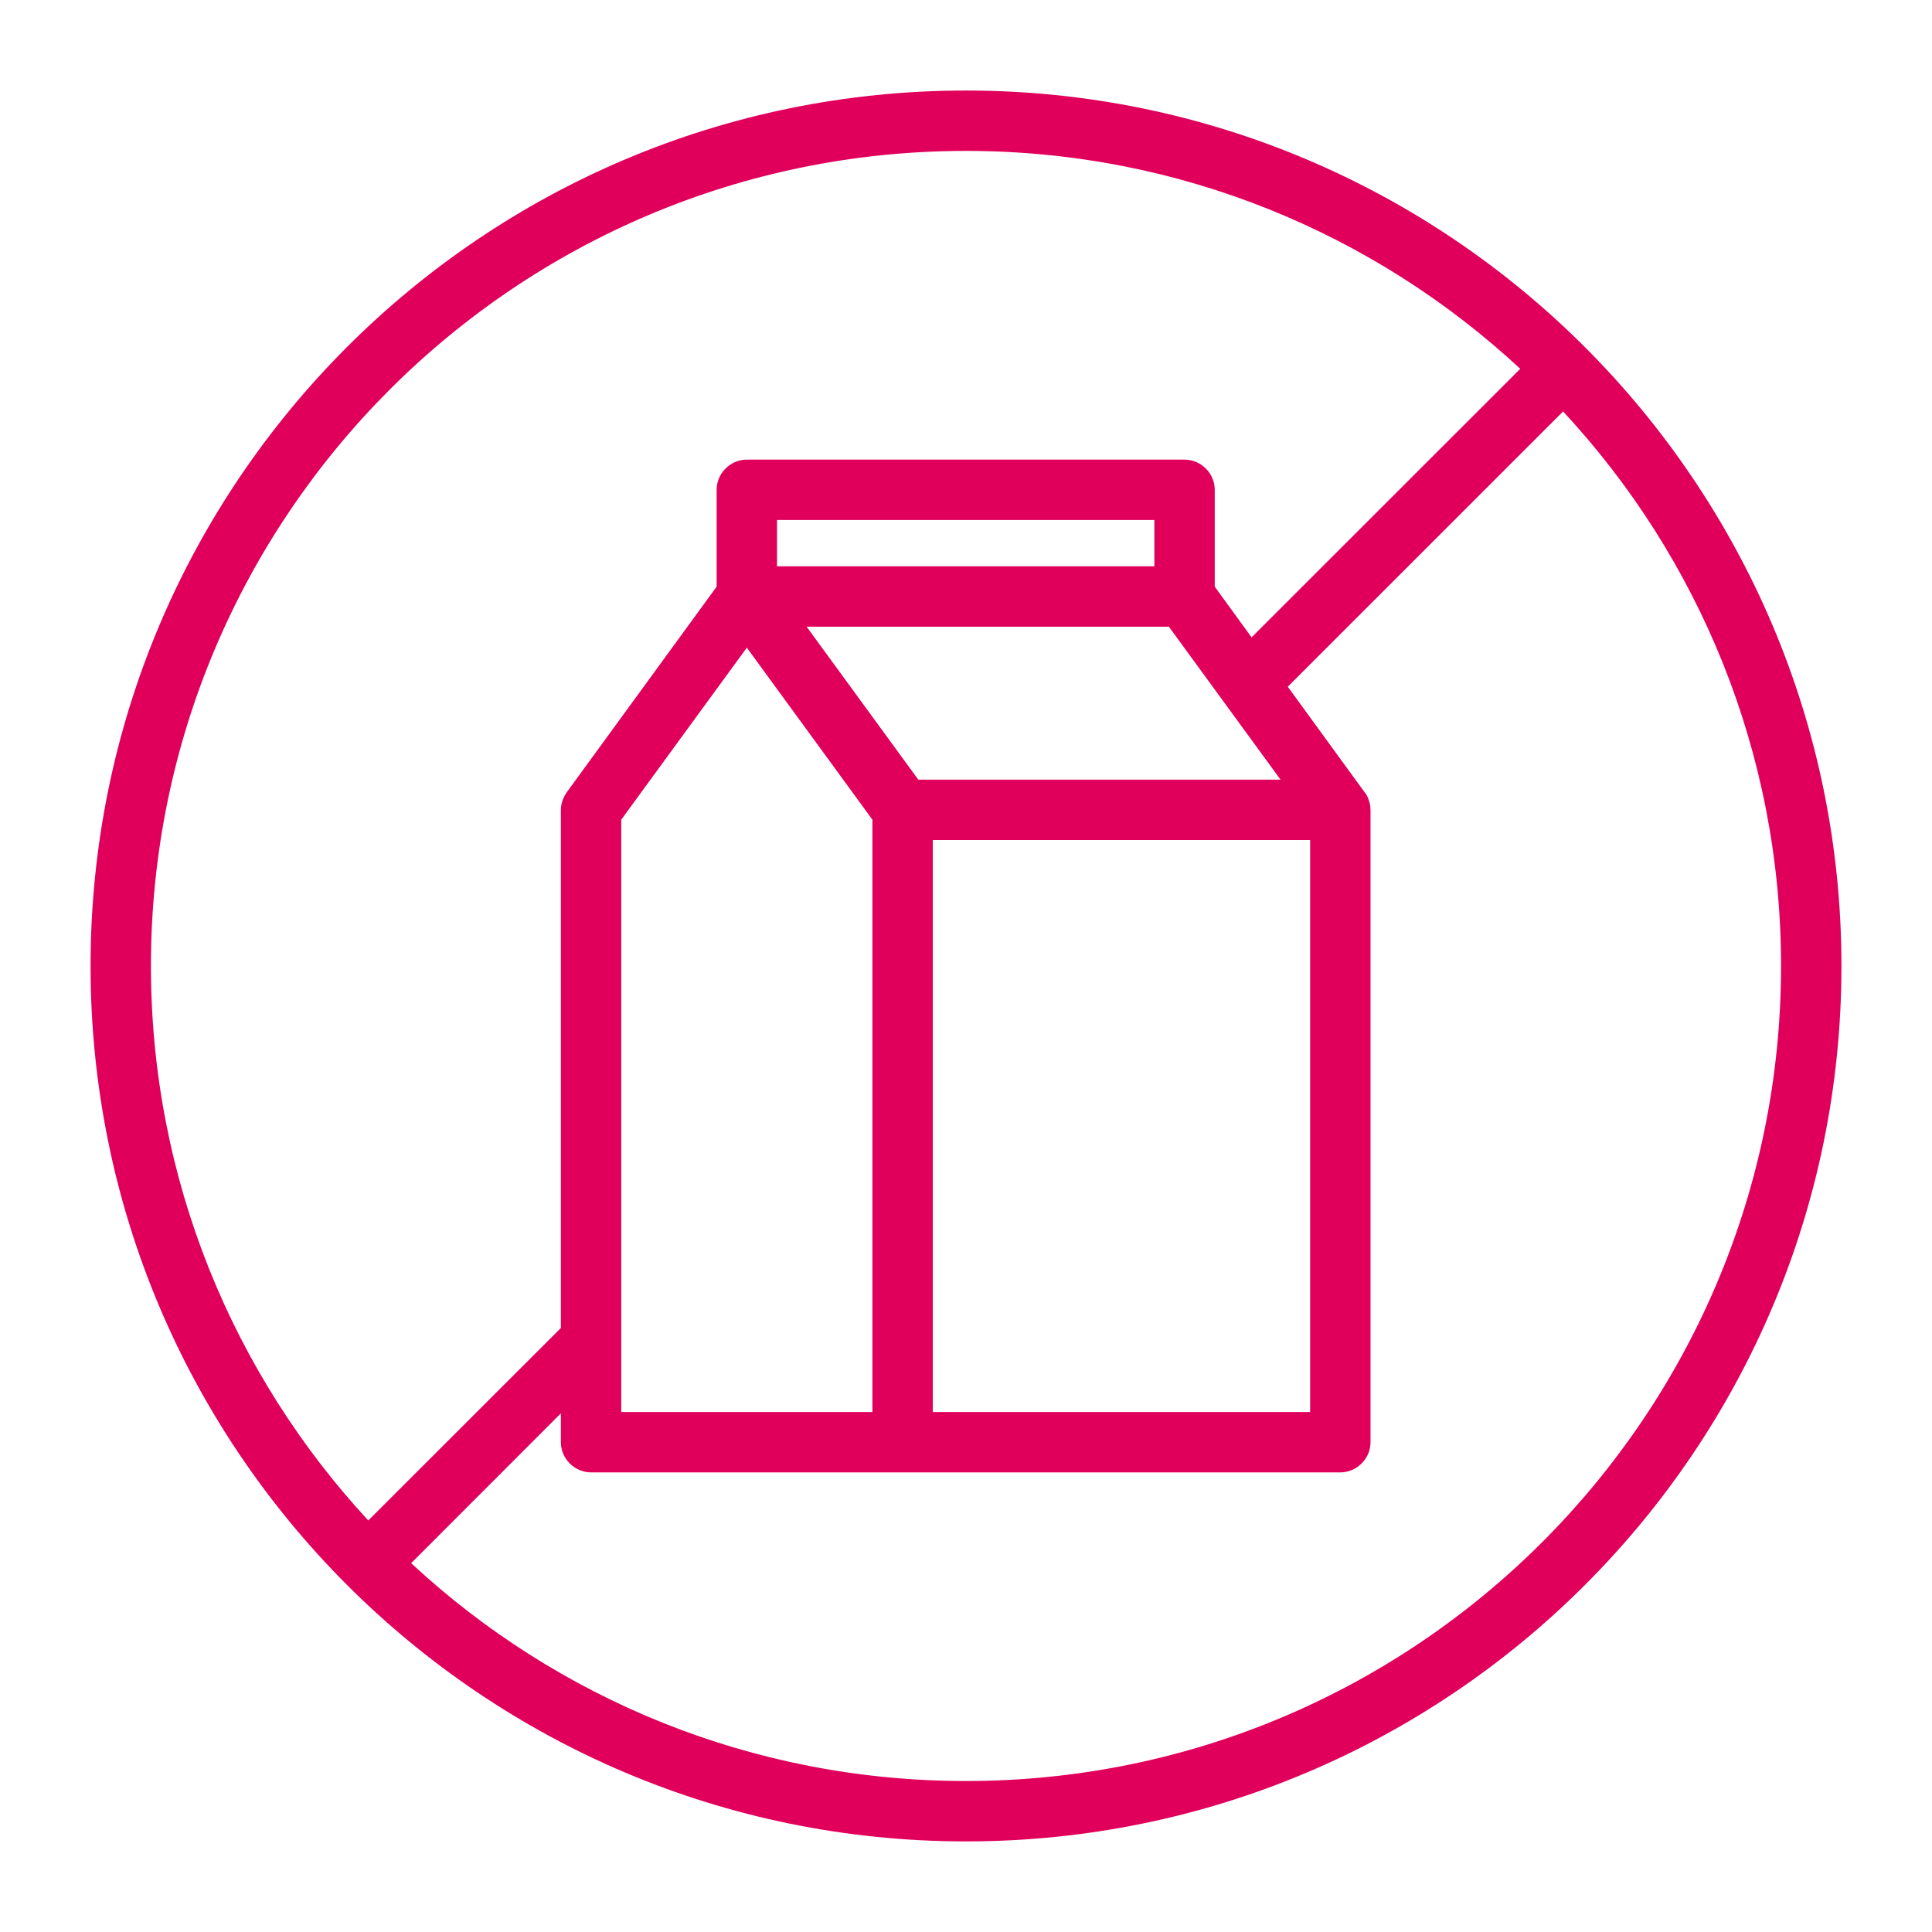 <?xml version="1.0" encoding="UTF-8"?>
<svg id="Layer_1" xmlns="http://www.w3.org/2000/svg" version="1.1" viewBox="0 0 1200 1200">
  <!-- Generator: Adobe Illustrator 29.2.1, SVG Export Plug-In . SVG Version: 2.1.0 Build 116)  -->
  <defs>
    <style>
      .st0 {
        fill: #e0005b;
        fill-rule: evenodd;
      }
    </style>
  </defs>
  <path class="st0" d="M600,56.23C299.62,56.23,56.25,299.91,56.25,599.98s243.38,543.75,543.75,543.75,543.75-243.64,543.75-543.75S900,56.23,600,56.23ZM851.25,503.01v392.77c0,10.35-8.62,18.75-18.75,18.75h-465.38c-10.12,0-18.75-8.4-18.75-18.75v-17.93l-93,93.07c90.38,83.93,211.5,135.3,344.62,135.3,279.38,0,506.25-226.84,506.25-506.25,0-132.94-51.38-254.02-135.38-344.4l-171,170.96,47.62,65.4c.38.45.75.94,1.12,1.42,1.5,2.74,2.62,5.96,2.62,9.41l.02.23ZM944.25,229.07c-90.38-83.96-211.5-135.34-344.25-135.34-279.75,0-506.25,226.88-506.25,506.25,0,132.98,51.38,254.06,135,344.4l119.62-119.55v-321.82c0-3.98,1.5-7.88,3.75-11.06l93-127.58v-60.15c0-10.35,8.62-18.75,18.75-18.75h271.88c10.12,0,18.75,8.4,18.75,18.75v60.15l22.88,31.5,166.88-166.8ZM541.87,509.12v367.91h-156v-367.91l78-106.84,78,106.84ZM813.75,521.77h-234.38v355.27h234.38v-355.27ZM501,389.24l69.38,95.03h225l-69.38-95.03h-225ZM482.62,351.74h234.38v-28.76h-234.38v28.76Z"/>
</svg>